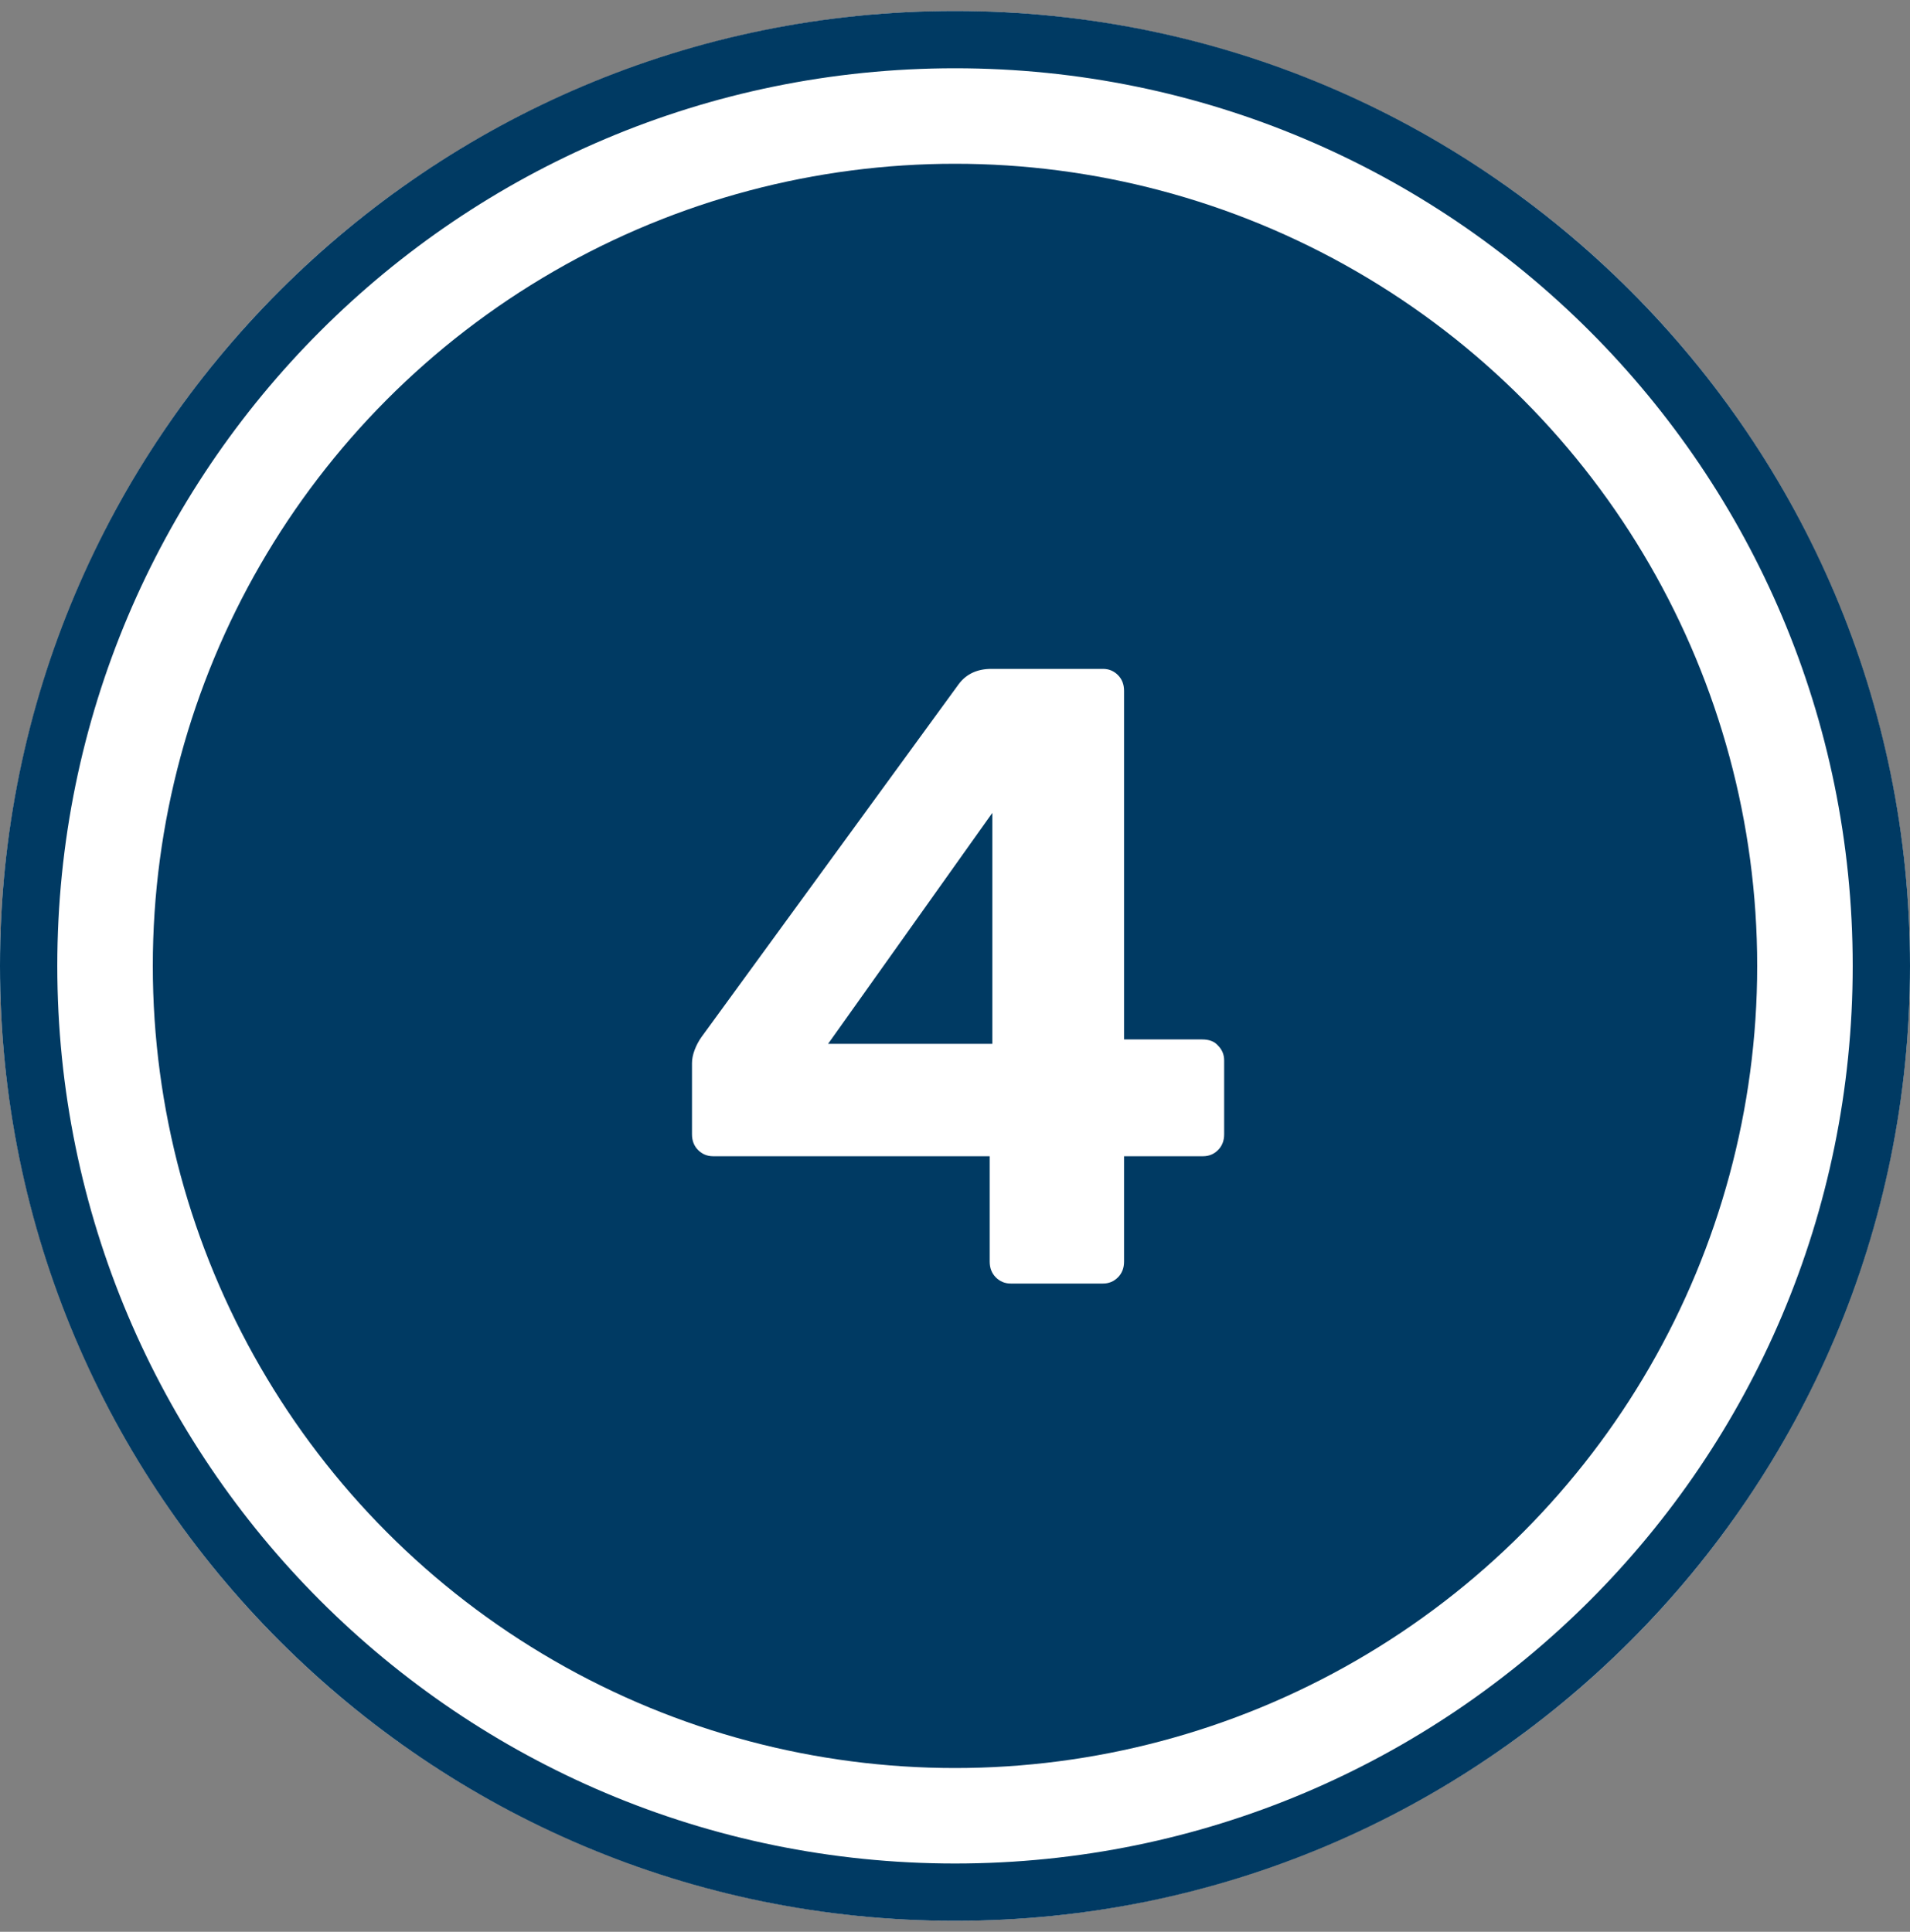 <?xml version="1.0" encoding="UTF-8"?> <svg xmlns="http://www.w3.org/2000/svg" width="87" height="88" viewBox="0 0 87 88" fill="none"><rect x="0" y="0" width="87" height="88" fill="#808080" stroke="none"/><circle cx="43.5" cy="44" r="43.5" fill="white"></circle><circle cx="43.5" cy="44" r="36.54" fill="#003A63"></circle><path fill-rule="evenodd" clip-rule="evenodd" d="M43.5 87.5C67.524 87.5 87 68.024 87 44C87 19.976 67.524 0.5 43.5 0.5C19.476 0.5 0 19.976 0 44C0 68.024 19.476 87.5 43.5 87.5ZM43.5 84.889C66.083 84.889 84.39 66.582 84.39 43.999C84.39 21.417 66.083 3.11 43.5 3.11C20.917 3.11 2.61 21.417 2.61 43.999C2.61 66.582 20.917 84.889 43.5 84.889Z" fill="#003A63"></path><path d="M46.04 58.47C45.773 58.47 45.547 58.376 45.36 58.19C45.173 58.003 45.08 57.763 45.08 57.47V52.67H32.48C32.214 52.67 31.987 52.576 31.8 52.39C31.613 52.203 31.52 51.963 31.52 51.67V48.43C31.52 48.243 31.56 48.043 31.64 47.83C31.72 47.616 31.827 47.416 31.96 47.23L43.68 31.15C44.027 30.696 44.52 30.47 45.16 30.47H50.24C50.507 30.47 50.733 30.563 50.92 30.75C51.107 30.936 51.2 31.176 51.2 31.47V47.35H54.76C55.08 47.35 55.32 47.443 55.48 47.63C55.667 47.816 55.76 48.043 55.76 48.31V51.67C55.76 51.963 55.667 52.203 55.48 52.39C55.294 52.576 55.067 52.67 54.8 52.67H51.2V57.47C51.2 57.763 51.107 58.003 50.92 58.19C50.733 58.376 50.507 58.47 50.24 58.47H46.04ZM37.72 47.55H45.2V37.03L37.72 47.55Z" fill="white"></path></svg> 